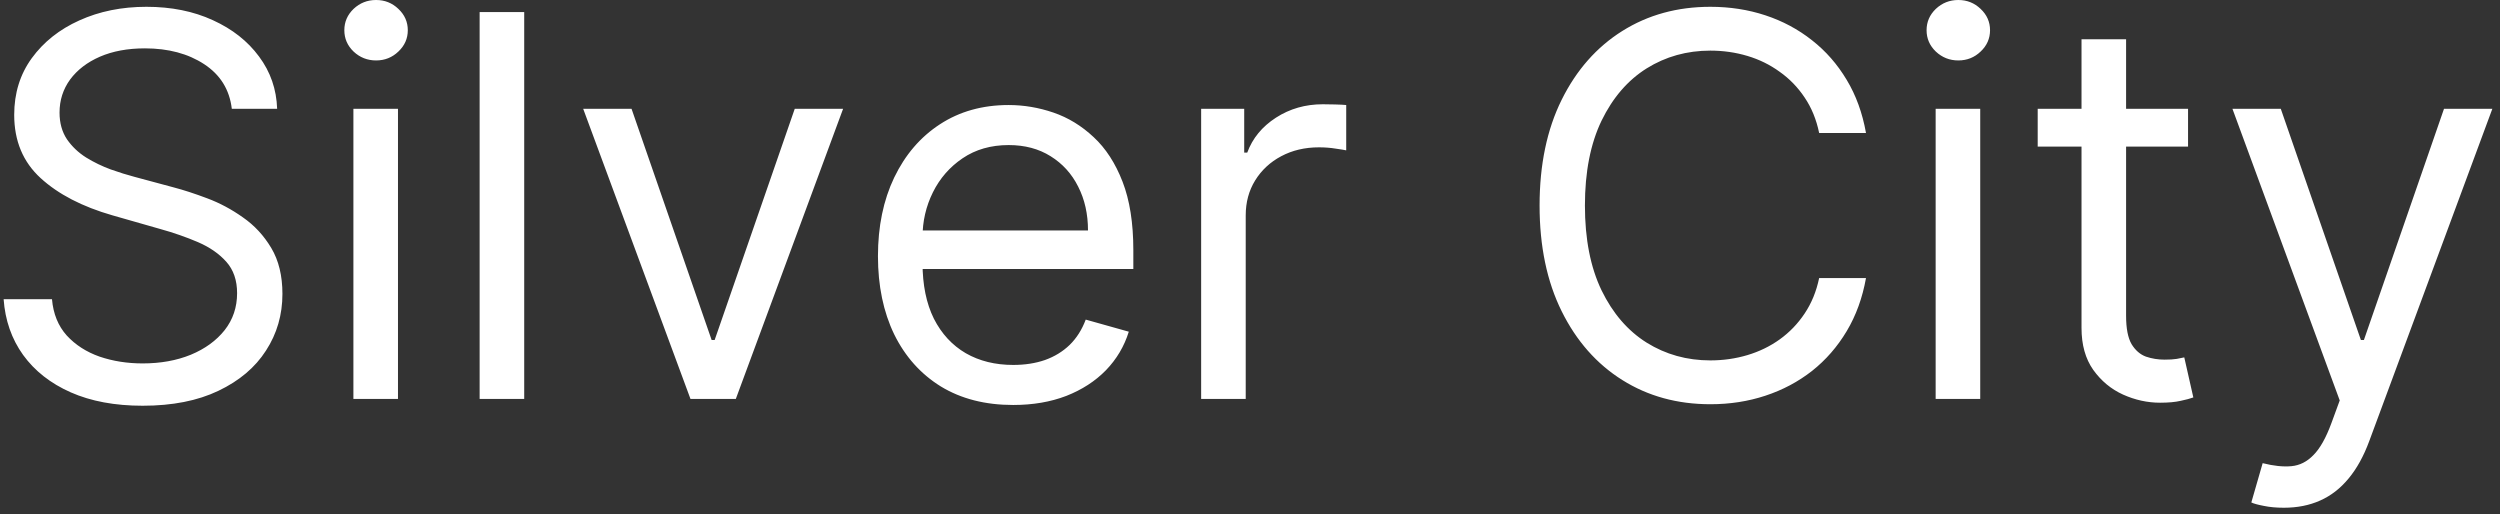 <svg width="282" height="58" viewBox="0 0 282 58" fill="none" xmlns="http://www.w3.org/2000/svg">
<rect x="0" y="0" width="282" height="58" fill="#333333" stroke="none"/>
<path d="M26.148 12.273C25.892 10.114 24.855 8.438 23.037 7.244C21.219 6.051 18.989 5.455 16.347 5.455C14.415 5.455 12.724 5.767 11.276 6.392C9.841 7.017 8.719 7.876 7.909 8.97C7.114 10.064 6.716 11.307 6.716 12.699C6.716 13.864 6.993 14.865 7.547 15.703C8.115 16.527 8.839 17.216 9.72 17.77C10.601 18.31 11.524 18.757 12.49 19.112C13.456 19.453 14.344 19.73 15.153 19.943L19.585 21.136C20.722 21.435 21.986 21.847 23.378 22.372C24.784 22.898 26.126 23.615 27.405 24.524C28.697 25.419 29.763 26.57 30.601 27.976C31.439 29.382 31.858 31.108 31.858 33.153C31.858 35.511 31.24 37.642 30.004 39.545C28.783 41.449 26.993 42.962 24.635 44.084C22.291 45.206 19.443 45.767 16.091 45.767C12.966 45.767 10.26 45.263 7.973 44.254C5.7 43.246 3.911 41.84 2.604 40.035C1.311 38.231 0.58 36.136 0.409 33.75H5.864C6.006 35.398 6.56 36.761 7.526 37.841C8.506 38.906 9.741 39.702 11.233 40.227C12.739 40.739 14.358 40.994 16.091 40.994C18.108 40.994 19.919 40.668 21.524 40.014C23.129 39.347 24.401 38.423 25.338 37.244C26.276 36.051 26.744 34.659 26.744 33.068C26.744 31.619 26.34 30.44 25.53 29.531C24.72 28.622 23.655 27.884 22.334 27.315C21.013 26.747 19.585 26.25 18.051 25.824L12.682 24.29C9.273 23.31 6.574 21.91 4.585 20.092C2.597 18.274 1.602 15.895 1.602 12.954C1.602 10.511 2.263 8.381 3.584 6.562C4.919 4.73 6.709 3.31 8.953 2.301C11.212 1.278 13.733 0.767 16.517 0.767C19.329 0.767 21.829 1.271 24.017 2.28C26.204 3.274 27.938 4.638 29.216 6.371C30.509 8.104 31.19 10.071 31.261 12.273H26.148ZM39.864 45V12.273H44.892V45H39.864ZM42.421 6.818C41.441 6.818 40.596 6.484 39.885 5.817C39.189 5.149 38.841 4.347 38.841 3.409C38.841 2.472 39.189 1.669 39.885 1.001C40.596 0.334 41.441 0 42.421 0C43.401 0 44.239 0.334 44.935 1.001C45.645 1.669 46 2.472 46 3.409C46 4.347 45.645 5.149 44.935 5.817C44.239 6.484 43.401 6.818 42.421 6.818ZM59.131 1.364V45H54.102V1.364H59.131ZM95.102 12.273L83 45H77.886L65.784 12.273H71.238L80.272 38.352H80.613L89.647 12.273H95.102ZM114.289 45.682C111.135 45.682 108.415 44.986 106.128 43.594C103.855 42.188 102.101 40.227 100.865 37.713C99.644 35.185 99.033 32.244 99.033 28.892C99.033 25.54 99.644 22.585 100.865 20.028C102.101 17.457 103.82 15.454 106.022 14.02C108.238 12.571 110.823 11.847 113.777 11.847C115.482 11.847 117.165 12.131 118.827 12.699C120.489 13.267 122.002 14.19 123.365 15.469C124.729 16.733 125.816 18.409 126.625 20.497C127.435 22.585 127.84 25.156 127.84 28.21V30.341H102.613V25.994H122.726C122.726 24.148 122.357 22.5 121.618 21.051C120.894 19.602 119.857 18.459 118.507 17.621C117.172 16.783 115.596 16.364 113.777 16.364C111.775 16.364 110.042 16.861 108.578 17.855C107.13 18.835 106.015 20.114 105.233 21.69C104.452 23.267 104.061 24.957 104.061 26.761V29.659C104.061 32.131 104.488 34.226 105.34 35.945C106.206 37.649 107.407 38.949 108.941 39.844C110.475 40.724 112.257 41.165 114.289 41.165C115.61 41.165 116.803 40.98 117.868 40.611C118.948 40.227 119.878 39.659 120.659 38.906C121.441 38.139 122.044 37.188 122.471 36.051L127.328 37.415C126.817 39.062 125.958 40.511 124.75 41.761C123.543 42.997 122.051 43.963 120.276 44.659C118.5 45.341 116.505 45.682 114.289 45.682ZM135.489 45V12.273H140.347V17.216H140.688C141.284 15.597 142.364 14.283 143.926 13.274C145.489 12.266 147.25 11.761 149.211 11.761C149.58 11.761 150.042 11.768 150.596 11.783C151.15 11.797 151.569 11.818 151.853 11.847V16.96C151.682 16.918 151.292 16.854 150.681 16.768C150.084 16.669 149.452 16.619 148.784 16.619C147.194 16.619 145.773 16.953 144.523 17.621C143.287 18.274 142.307 19.183 141.583 20.348C140.873 21.499 140.517 22.812 140.517 24.29V45H135.489ZM210.484 15H205.2C204.887 13.48 204.34 12.145 203.559 10.994C202.792 9.844 201.854 8.878 200.746 8.097C199.653 7.301 198.438 6.705 197.103 6.307C195.768 5.909 194.376 5.71 192.927 5.71C190.285 5.71 187.891 6.378 185.746 7.713C183.616 9.048 181.918 11.016 180.654 13.615C179.404 16.215 178.779 19.403 178.779 23.182C178.779 26.96 179.404 30.149 180.654 32.749C181.918 35.348 183.616 37.315 185.746 38.651C187.891 39.986 190.285 40.653 192.927 40.653C194.376 40.653 195.768 40.455 197.103 40.057C198.438 39.659 199.653 39.07 200.746 38.288C201.854 37.493 202.792 36.52 203.559 35.369C204.34 34.205 204.887 32.869 205.2 31.364H210.484C210.086 33.594 209.362 35.59 208.31 37.351C207.259 39.112 205.952 40.611 204.39 41.847C202.827 43.068 201.073 43.999 199.127 44.638C197.195 45.277 195.129 45.597 192.927 45.597C189.205 45.597 185.896 44.688 182.998 42.869C180.1 41.051 177.82 38.466 176.158 35.114C174.496 31.761 173.665 27.784 173.665 23.182C173.665 18.579 174.496 14.602 176.158 11.25C177.82 7.898 180.1 5.312 182.998 3.494C185.896 1.676 189.205 0.767 192.927 0.767C195.129 0.767 197.195 1.087 199.127 1.726C201.073 2.365 202.827 3.303 204.39 4.538C205.952 5.76 207.259 7.251 208.31 9.013C209.362 10.76 210.086 12.756 210.484 15ZM218.341 45V12.273H223.369V45H218.341ZM220.897 6.818C219.917 6.818 219.072 6.484 218.362 5.817C217.666 5.149 217.318 4.347 217.318 3.409C217.318 2.472 217.666 1.669 218.362 1.001C219.072 0.334 219.917 0 220.897 0C221.877 0 222.716 0.334 223.412 1.001C224.122 1.669 224.477 2.472 224.477 3.409C224.477 4.347 224.122 5.149 223.412 5.817C222.716 6.484 221.877 6.818 220.897 6.818ZM246.812 12.273V16.534H229.852V12.273H246.812ZM234.795 4.432H239.823V35.625C239.823 37.045 240.029 38.111 240.441 38.821C240.867 39.517 241.407 39.986 242.06 40.227C242.728 40.455 243.431 40.568 244.17 40.568C244.724 40.568 245.178 40.54 245.533 40.483C245.888 40.412 246.173 40.355 246.386 40.312L247.408 44.83C247.067 44.957 246.592 45.085 245.981 45.213C245.37 45.355 244.596 45.426 243.658 45.426C242.238 45.426 240.846 45.121 239.482 44.51C238.133 43.899 237.011 42.969 236.116 41.719C235.235 40.469 234.795 38.892 234.795 36.989V4.432ZM257.614 57.273C256.762 57.273 256.002 57.202 255.335 57.06C254.667 56.932 254.205 56.804 253.95 56.676L255.228 52.244C256.45 52.557 257.529 52.67 258.467 52.585C259.404 52.5 260.235 52.081 260.96 51.328C261.698 50.59 262.373 49.389 262.984 47.727L263.921 45.17L251.819 12.273H257.273L266.308 38.352H266.648L275.683 12.273H281.137L267.245 49.773C266.62 51.463 265.846 52.862 264.923 53.97C263.999 55.092 262.927 55.923 261.705 56.463C260.498 57.003 259.134 57.273 257.614 57.273Z" fill="white"/>
</svg>

